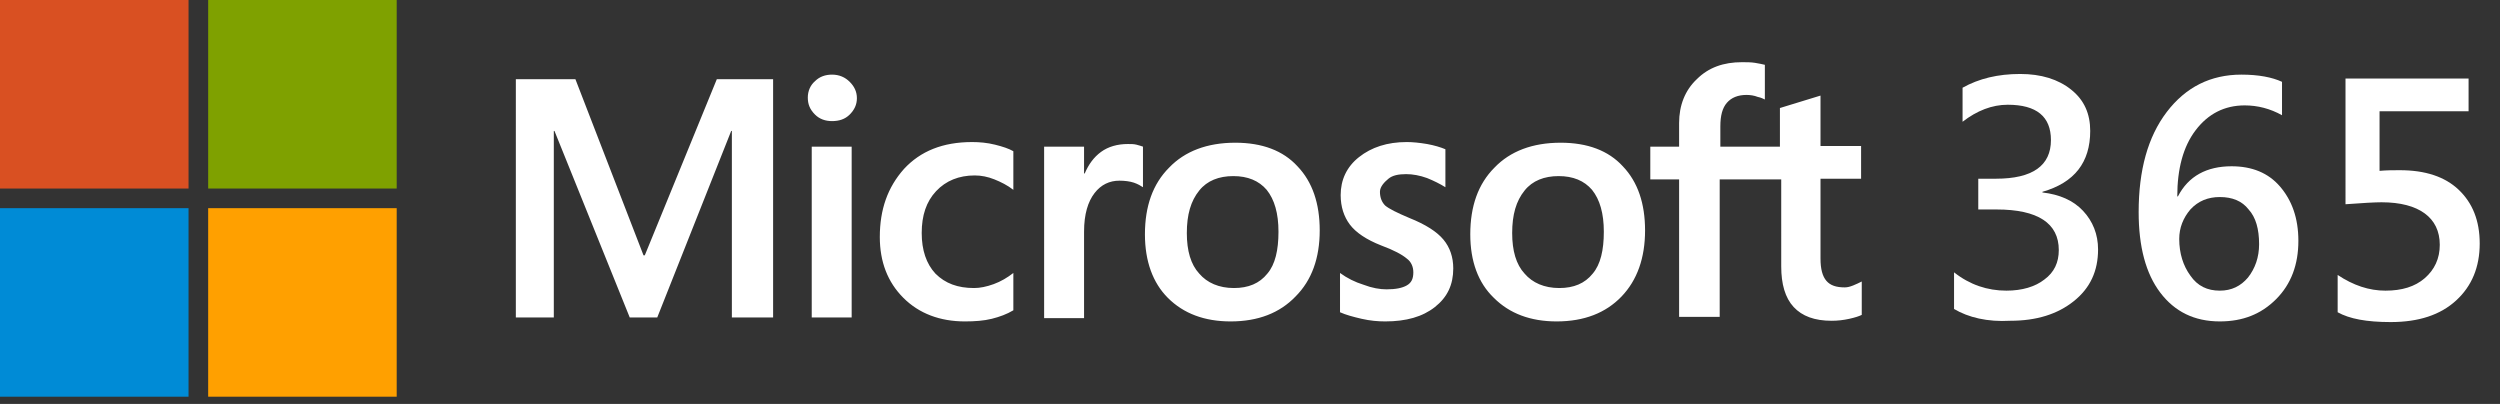 <?xml version="1.0" encoding="utf-8"?>
<!-- Generator: Adobe Illustrator 24.2.0, SVG Export Plug-In . SVG Version: 6.00 Build 0)  -->
<svg version="1.1" id="Layer_1" xmlns="http://www.w3.org/2000/svg" xmlns:xlink="http://www.w3.org/1999/xlink" x="0px" y="0px"
	 viewBox="0 0 381.9 61.7" enable-background="new 0 0 381.9 61.7" xml:space="preserve">
<rect x="0" y="0" width="381.9" height="61.7" fill="#333333" stroke="none"/>
<g>
	<g>
		<path fill="#FFFFFF" d="M298.5,47.2v-5.6c2.4,1.9,5.1,2.8,8,2.8c2.4,0,4.4-0.6,5.8-1.7c1.5-1.1,2.2-2.6,2.2-4.5
			c0-4.1-3.2-6.2-9.5-6.2h-2.8v-4.7h2.7c5.6,0,8.4-2,8.4-5.9c0-3.6-2.2-5.4-6.6-5.4c-2.4,0-4.7,0.9-6.9,2.6v-5.2
			c2.5-1.4,5.4-2.1,8.8-2.1c3.2,0,5.8,0.8,7.8,2.4c2,1.6,2.9,3.7,2.9,6.3c0,4.8-2.4,7.9-7.3,9.3v0.1c2.6,0.3,4.7,1.2,6.2,2.8
			c1.5,1.6,2.3,3.6,2.3,5.9c0,3.3-1.2,5.9-3.7,7.9c-2.5,2-5.7,3-9.7,3C303.6,49.2,300.7,48.5,298.5,47.2z"/>
		<path fill="#FFFFFF" d="M348.6,12.5v5.1c-1.8-1-3.7-1.5-5.7-1.5c-3.1,0-5.6,1.3-7.5,3.8c-1.9,2.5-2.8,5.9-2.8,10.1h0.1
			c1.6-3.1,4.4-4.6,8.2-4.6c3.1,0,5.6,1,7.4,3.1c1.8,2.1,2.8,4.8,2.8,8.3c0,3.6-1.1,6.6-3.4,8.9c-2.3,2.3-5.1,3.4-8.6,3.4
			c-3.9,0-6.9-1.5-9.1-4.4c-2.2-2.9-3.3-7-3.3-12.3c0-6.4,1.4-11.5,4.3-15.3c2.9-3.8,6.7-5.7,11.4-5.7
			C345,11.4,347.1,11.8,348.6,12.5z M339.1,30.1c-1.8,0-3.3,0.6-4.5,1.9c-1.1,1.3-1.7,2.8-1.7,4.5c0,2.2,0.6,4.1,1.7,5.6
			c1.1,1.6,2.6,2.3,4.5,2.3c1.8,0,3.2-0.7,4.3-2c1.1-1.4,1.7-3.1,1.7-5.1c0-2.3-0.5-4.1-1.6-5.3C342.5,30.7,341,30.1,339.1,30.1z"/>
		<path fill="#FFFFFF" d="M357.1,47.7v-5.7c2.4,1.6,4.8,2.4,7.3,2.4c2.5,0,4.5-0.6,6-1.9c1.5-1.3,2.3-3,2.3-5.1
			c0-2.1-0.8-3.7-2.3-4.8s-3.7-1.7-6.6-1.7c-1,0-2.8,0.1-5.5,0.3V12h18.8v5h-13.6v9.1c1.1-0.1,2.1-0.1,3.1-0.1c3.9,0,6.9,1,9,3
			s3.2,4.7,3.2,8.2c0,3.6-1.2,6.5-3.6,8.7c-2.4,2.2-5.7,3.3-10,3.3C361.5,49.2,358.9,48.7,357.1,47.7z"/>
	</g>
	<g>
		<g>
			<path fill-rule="evenodd" clip-rule="evenodd" fill="#FFFFFF" d="M271.8,27.4h-9.1v21h-6.2v-21h-4.4v-5h4.4v-3.6
				c0-2.7,0.9-5,2.7-6.7c1.8-1.8,4.1-2.6,6.9-2.6c0.7,0,1.4,0,2,0.1c0.6,0.1,1.1,0.2,1.5,0.3v5.3c-0.2-0.1-0.6-0.3-1.1-0.4
				c-0.5-0.2-1.1-0.3-1.7-0.3c-1.3,0-2.3,0.4-3,1.2c-0.7,0.8-1,2-1,3.6v3.1h9.1v-5.9l6.2-1.9v7.7h6.2v5h-6.2v12.2
				c0,1.6,0.3,2.7,0.9,3.4c0.6,0.7,1.5,1,2.8,1c0.4,0,0.8-0.1,1.3-0.3c0.5-0.2,0.9-0.4,1.3-0.6v5.1c-0.4,0.2-1,0.4-1.9,0.6
				c-0.9,0.2-1.8,0.3-2.7,0.3c-2.6,0-4.5-0.7-5.8-2.1c-1.3-1.4-1.9-3.5-1.9-6.2V27.4z M231,35.6c0,2.7,0.6,4.8,1.9,6.2
				c1.2,1.4,3,2.2,5.3,2.2c2.2,0,3.9-0.7,5.1-2.2c1.2-1.4,1.7-3.6,1.7-6.4c0-2.8-0.6-4.9-1.8-6.4c-1.2-1.4-2.9-2.1-5.1-2.1
				c-2.2,0-4,0.7-5.2,2.2C231.6,30.7,231,32.8,231,35.6z M224.6,35.8c0-4.3,1.2-7.7,3.7-10.2c2.4-2.5,5.8-3.8,10.1-3.8
				c4.1,0,7.3,1.2,9.5,3.6c2.3,2.4,3.4,5.7,3.4,9.8c0,4.2-1.2,7.6-3.6,10.1c-2.4,2.5-5.7,3.8-9.9,3.8c-4,0-7.2-1.2-9.6-3.6
				C225.8,43.2,224.6,39.9,224.6,35.8z M210.8,29.3c0,0.9,0.3,1.6,0.8,2.1c0.6,0.5,1.8,1.1,3.7,1.9c2.5,1,4.2,2.1,5.2,3.3
				c1,1.2,1.5,2.7,1.5,4.4c0,2.5-0.9,4.4-2.8,5.9c-1.9,1.5-4.4,2.2-7.6,2.2c-1.1,0-2.3-0.1-3.6-0.4c-1.3-0.3-2.4-0.6-3.3-1v-6
				c1.1,0.8,2.3,1.4,3.6,1.8c1.3,0.5,2.5,0.7,3.5,0.7c1.4,0,2.4-0.2,3.1-0.6c0.7-0.4,1-1,1-2c0-0.8-0.3-1.6-1-2.1
				c-0.7-0.6-2-1.3-3.9-2c-2.3-0.9-3.9-2-4.8-3.2c-0.9-1.2-1.4-2.7-1.4-4.5c0-2.3,0.9-4.3,2.8-5.8c1.9-1.5,4.3-2.3,7.3-2.3
				c0.9,0,1.9,0.1,3.1,0.3c1.1,0.2,2.1,0.5,2.8,0.8v5.8c-0.8-0.5-1.8-1-2.8-1.4c-1.1-0.4-2.2-0.6-3.2-0.6c-1.2,0-2.1,0.2-2.7,0.7
				S210.8,28.5,210.8,29.3z M181.3,35.6c0,2.7,0.6,4.8,1.9,6.2c1.2,1.4,3,2.2,5.3,2.2c2.2,0,3.9-0.7,5.1-2.2
				c1.2-1.4,1.7-3.6,1.7-6.4c0-2.8-0.6-4.9-1.8-6.4c-1.2-1.4-2.9-2.1-5.1-2.1c-2.2,0-4,0.7-5.2,2.2
				C181.9,30.7,181.3,32.8,181.3,35.6z M174.9,35.8c0-4.3,1.2-7.7,3.7-10.2c2.4-2.5,5.8-3.8,10.1-3.8c4.1,0,7.3,1.2,9.5,3.6
				c2.3,2.4,3.4,5.7,3.4,9.8c0,4.2-1.2,7.6-3.7,10.1c-2.4,2.5-5.7,3.8-9.9,3.8c-4,0-7.2-1.2-9.6-3.6
				C176.1,43.2,174.9,39.9,174.9,35.8z M172.3,22c0.5,0,0.9,0,1.3,0.1c0.4,0.1,0.7,0.2,1,0.3v6.2c-0.3-0.2-0.8-0.5-1.4-0.7
				c-0.6-0.2-1.4-0.3-2.2-0.3c-1.5,0-2.8,0.6-3.8,1.9c-1,1.3-1.6,3.2-1.6,5.9v13.2h-6.1V22.4h6.1v4.1h0.1c0.6-1.4,1.4-2.5,2.5-3.3
				C169.3,22.4,170.7,22,172.3,22z M148.8,44c0.9,0,1.9-0.2,3-0.6c1.1-0.4,2.1-1,3-1.7v5.7c-1,0.6-2.1,1-3.3,1.3
				c-1.2,0.3-2.6,0.4-4.1,0.4c-3.8,0-7-1.2-9.4-3.6c-2.4-2.4-3.6-5.5-3.6-9.3c0-4.2,1.2-7.6,3.7-10.4c2.5-2.7,5.9-4.1,10.4-4.1
				c1.1,0,2.3,0.1,3.5,0.4c1.2,0.3,2.1,0.6,2.8,1v5.9c-0.9-0.7-1.9-1.2-2.9-1.6c-1-0.4-2-0.6-3-0.6c-2.4,0-4.4,0.8-5.9,2.4
				c-1.5,1.6-2.2,3.7-2.2,6.4c0,2.6,0.7,4.7,2.1,6.2C144.4,43.3,146.3,44,148.8,44z M124,48.5h6.1V22.4H124V48.5z M123.4,14.9
				c0-1,0.4-1.9,1.1-2.5c0.7-0.7,1.6-1,2.6-1c1.1,0,2,0.4,2.7,1.1c0.7,0.7,1.1,1.5,1.1,2.5c0,1-0.4,1.8-1.1,2.5
				c-0.7,0.7-1.6,1-2.7,1c-1,0-1.9-0.3-2.6-1C123.7,16.7,123.4,15.9,123.4,14.9z M118.1,12.1v36.4h-6.3V20h-0.1l-11.3,28.5h-4.2
				L84.7,20h-0.1v28.5h-5.8V12.1h9.1l10.4,26.9h0.2l11-26.9H118.1z"/>
		</g>
		<g>
			<path fill-rule="evenodd" clip-rule="evenodd" fill="#D95022" d="M0,28.8h28.8V0H0V28.8z"/>
		</g>
		<g>
			<path fill-rule="evenodd" clip-rule="evenodd" fill="#7FA100" d="M31.8,28.8h28.8V0H31.8V28.8z"/>
		</g>
		<g>
			<path fill-rule="evenodd" clip-rule="evenodd" fill="#008BD6" d="M0,60.6h28.8V31.8H0V60.6z"/>
		</g>
		<g>
			<path fill-rule="evenodd" clip-rule="evenodd" fill="#FFA000" d="M31.8,60.6h28.8V31.8H31.8V60.6z"/>
		</g>
	</g>
</g>
<g>
</g>
<g>
</g>
<g>
</g>
<g>
</g>
<g>
</g>
<g>
</g>
</svg>
